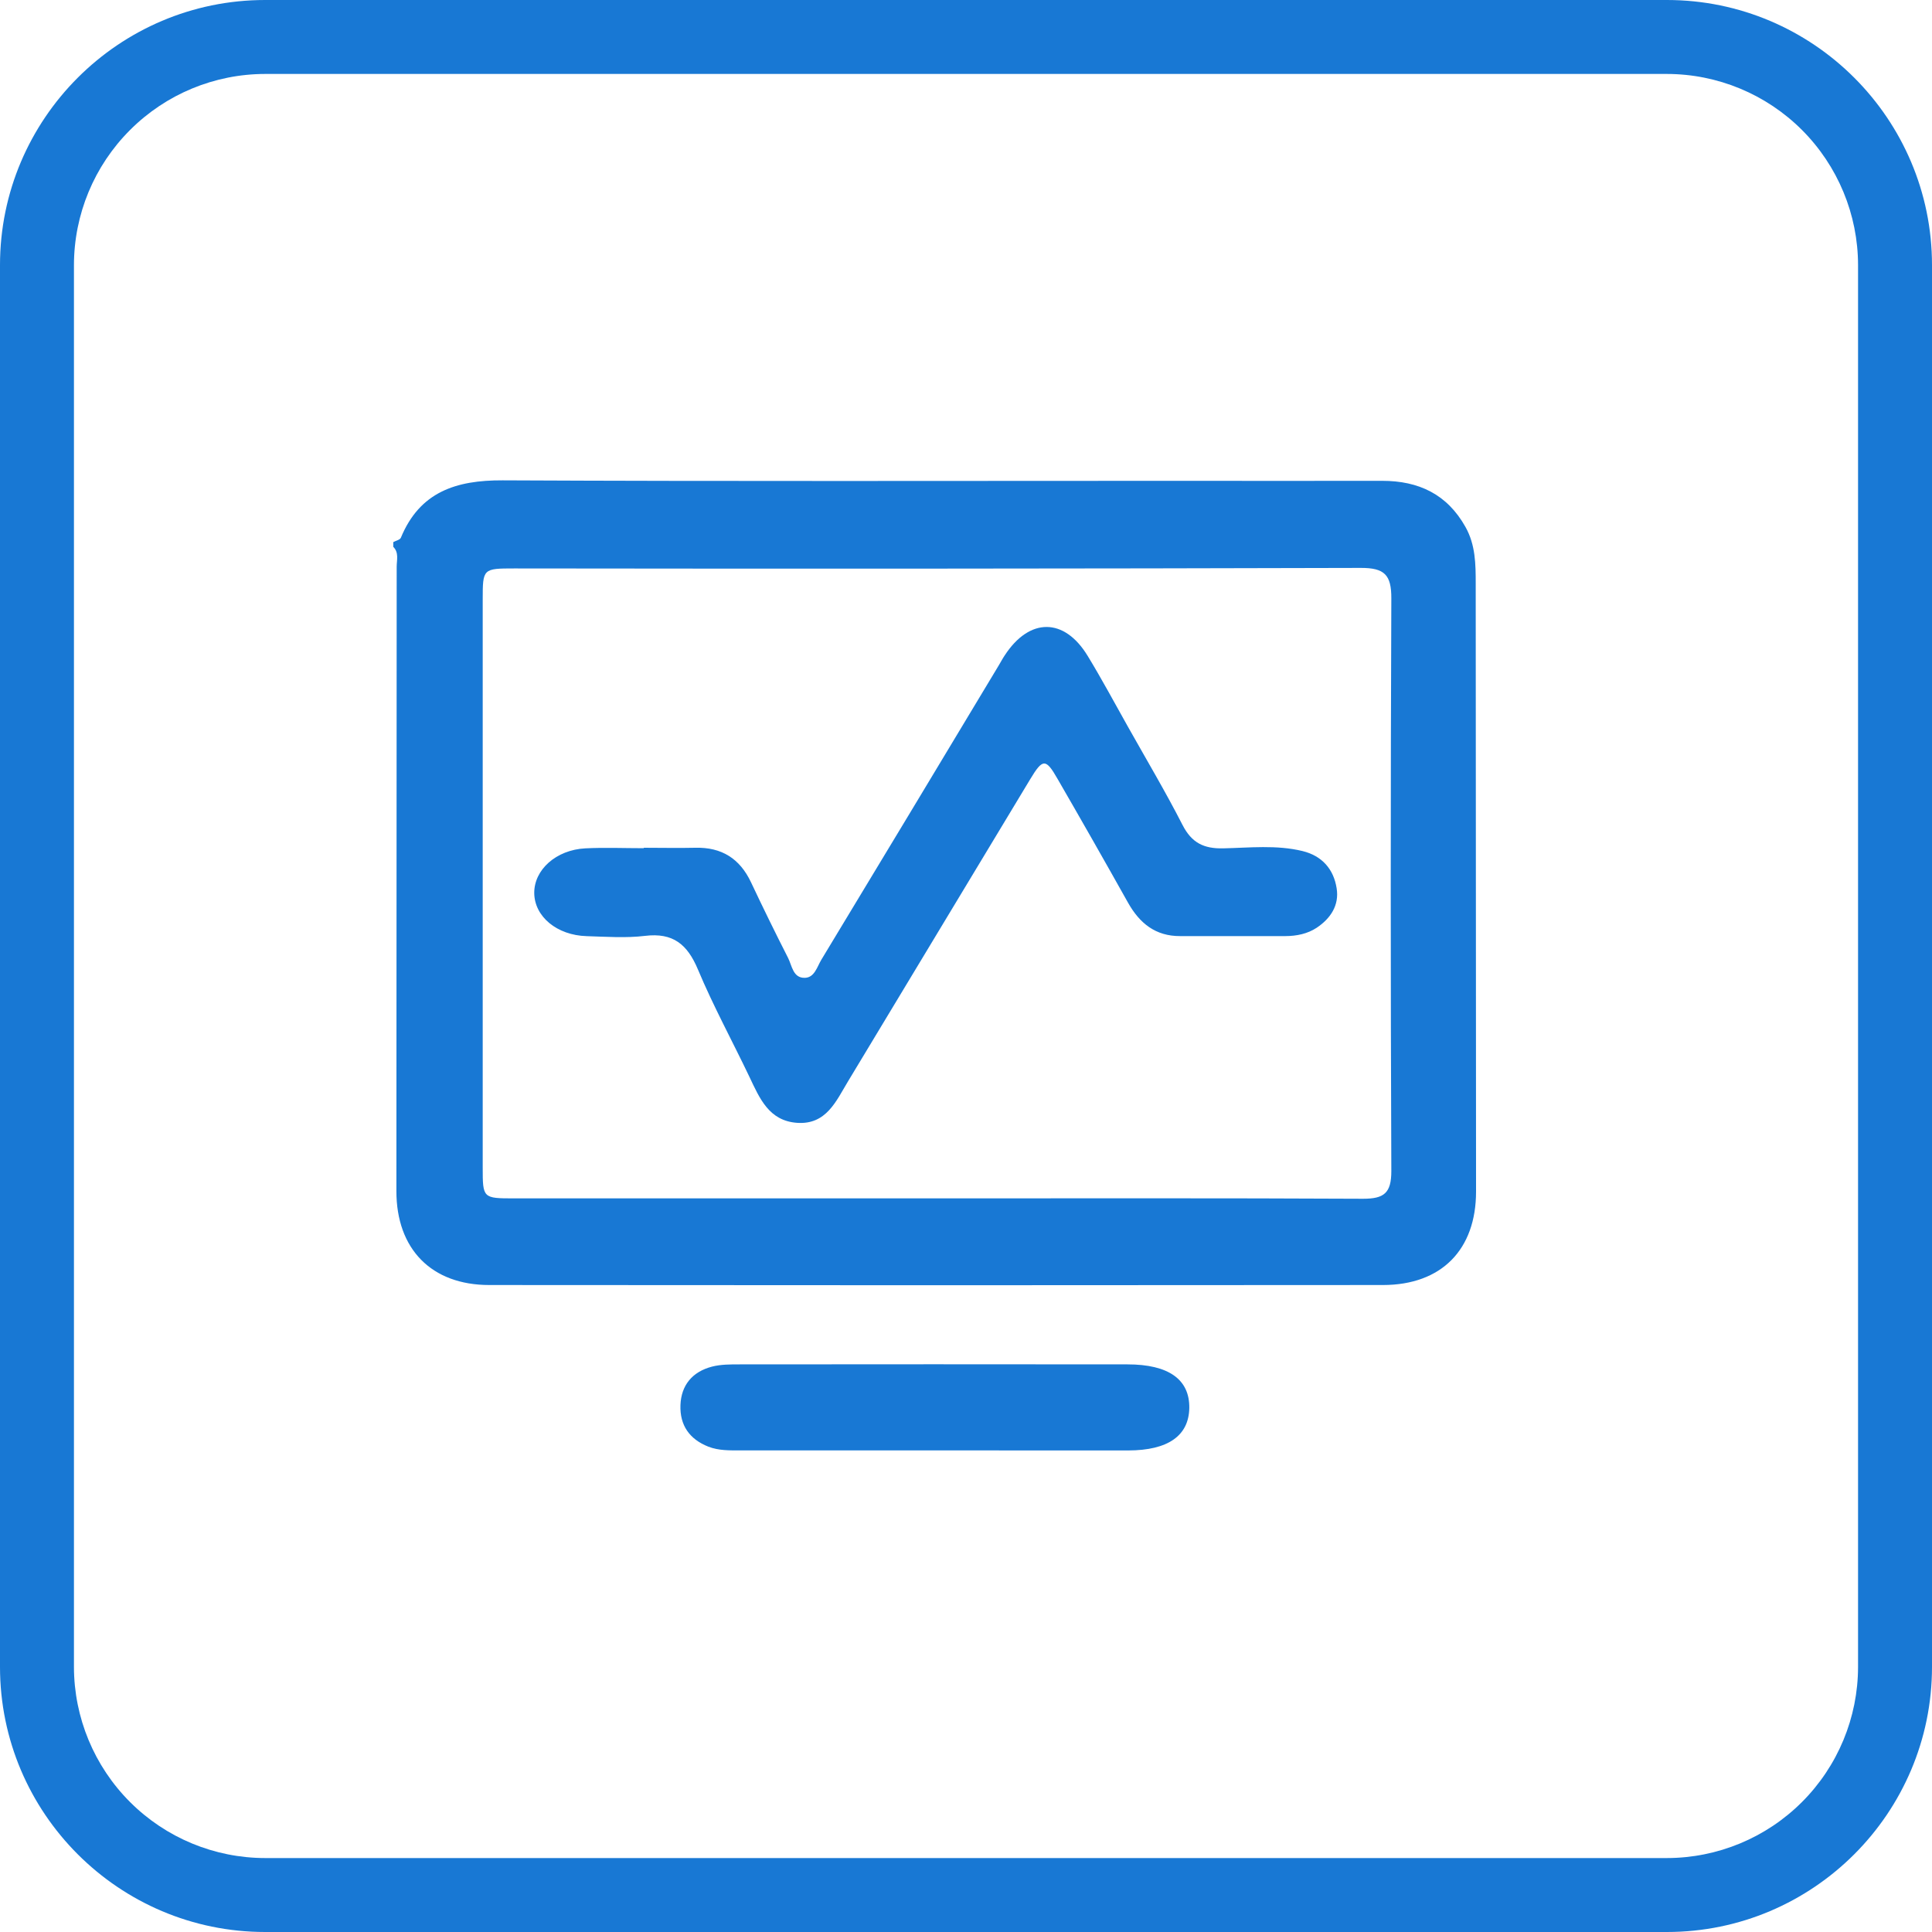 <svg width="40" height="40" viewBox="0 0 40 40" fill="none" xmlns="http://www.w3.org/2000/svg">
<g clip-path="url(#clip0_2906_14566)">
<path d="M34.511 40H5.489C2.462 40 0 37.538 0 34.511V5.489C0 2.462 2.462 0 5.489 0H34.511C37.538 0 40 2.462 40 5.489V34.511C40 37.538 37.538 40 34.511 40ZM5.489 1.531C4.44 1.532 3.434 1.949 2.692 2.692C1.949 3.434 1.532 4.44 1.531 5.489V34.511C1.532 35.561 1.95 36.567 2.692 37.309C3.434 38.051 4.44 38.468 5.489 38.469H34.511C35.56 38.468 36.566 38.051 37.308 37.309C38.05 36.567 38.468 35.561 38.469 34.511V5.489C38.468 4.44 38.05 3.434 37.309 2.692C36.566 1.949 35.56 1.532 34.511 1.531H5.489Z" fill="#1878D4"/>
<path d="M8.142 11.321V11.224C8.196 11.194 8.279 11.178 8.299 11.134C8.691 10.183 9.443 9.941 10.406 9.945C15.04 9.967 19.673 9.955 24.307 9.955C25.744 9.955 27.181 9.958 28.618 9.955C29.372 9.955 29.961 10.232 30.341 10.91C30.55 11.282 30.553 11.682 30.553 12.085C30.556 16.28 30.558 20.476 30.56 24.671C30.56 25.871 29.846 26.604 28.633 26.605C22.465 26.611 16.297 26.611 10.13 26.605C8.929 26.605 8.206 25.856 8.207 24.66C8.21 20.351 8.212 16.043 8.213 11.735C8.213 11.595 8.263 11.442 8.142 11.321ZM19.408 24.811C22.346 24.811 25.283 24.804 28.221 24.819C28.655 24.819 28.806 24.702 28.806 24.246C28.79 20.294 28.79 16.342 28.806 12.39C28.808 11.901 28.665 11.757 28.175 11.758C22.333 11.774 16.49 11.777 10.648 11.769C9.998 11.769 9.994 11.774 9.994 12.412V24.171C9.994 24.808 9.997 24.811 10.645 24.811C13.566 24.812 16.487 24.812 19.408 24.811ZM19.347 30.029H15.333C15.107 30.029 14.879 30.035 14.664 29.951C14.276 29.797 14.073 29.51 14.088 29.092C14.103 28.674 14.339 28.4 14.739 28.295C14.923 28.247 15.123 28.248 15.315 28.248C17.992 28.245 20.668 28.245 23.344 28.248C24.195 28.248 24.632 28.56 24.623 29.152C24.613 29.725 24.183 30.028 23.362 30.03C22.024 30.031 20.685 30.029 19.347 30.029Z" fill="#1878D4"/>
<path d="M13.329 17.552C13.685 17.552 14.04 17.56 14.395 17.552C14.941 17.538 15.317 17.776 15.549 18.267C15.797 18.793 16.052 19.314 16.316 19.832C16.398 19.993 16.417 20.25 16.662 20.245C16.864 20.241 16.916 20.018 17.004 19.872C18.231 17.843 19.455 15.812 20.677 13.778C20.719 13.709 20.755 13.638 20.801 13.57C21.313 12.784 22.033 12.782 22.518 13.578C22.812 14.06 23.078 14.558 23.355 15.05C23.735 15.726 24.131 16.392 24.483 17.08C24.672 17.449 24.922 17.574 25.328 17.564C25.874 17.552 26.426 17.489 26.967 17.62C27.371 17.719 27.612 17.994 27.674 18.392C27.73 18.743 27.548 19.016 27.261 19.208C27.07 19.334 26.844 19.38 26.613 19.381C25.887 19.383 25.161 19.379 24.434 19.381C23.924 19.383 23.595 19.116 23.355 18.69C22.875 17.833 22.388 16.978 21.895 16.125C21.652 15.7 21.588 15.703 21.331 16.13C20.074 18.217 18.816 20.303 17.557 22.389C17.311 22.795 17.108 23.291 16.5 23.247C15.92 23.204 15.727 22.74 15.516 22.295C15.162 21.553 14.766 20.827 14.449 20.07C14.231 19.552 13.935 19.306 13.356 19.376C12.958 19.424 12.55 19.394 12.146 19.382C11.53 19.364 11.067 18.977 11.061 18.492C11.056 18.008 11.513 17.595 12.119 17.564C12.522 17.544 12.926 17.561 13.329 17.561L13.329 17.552Z" fill="#1878D4"/>
</g>
<defs>
<clipPath id="clip0_2906_14566">
<rect width="40" height="40" fill="white"/>
</clipPath>
</defs>
</svg>
